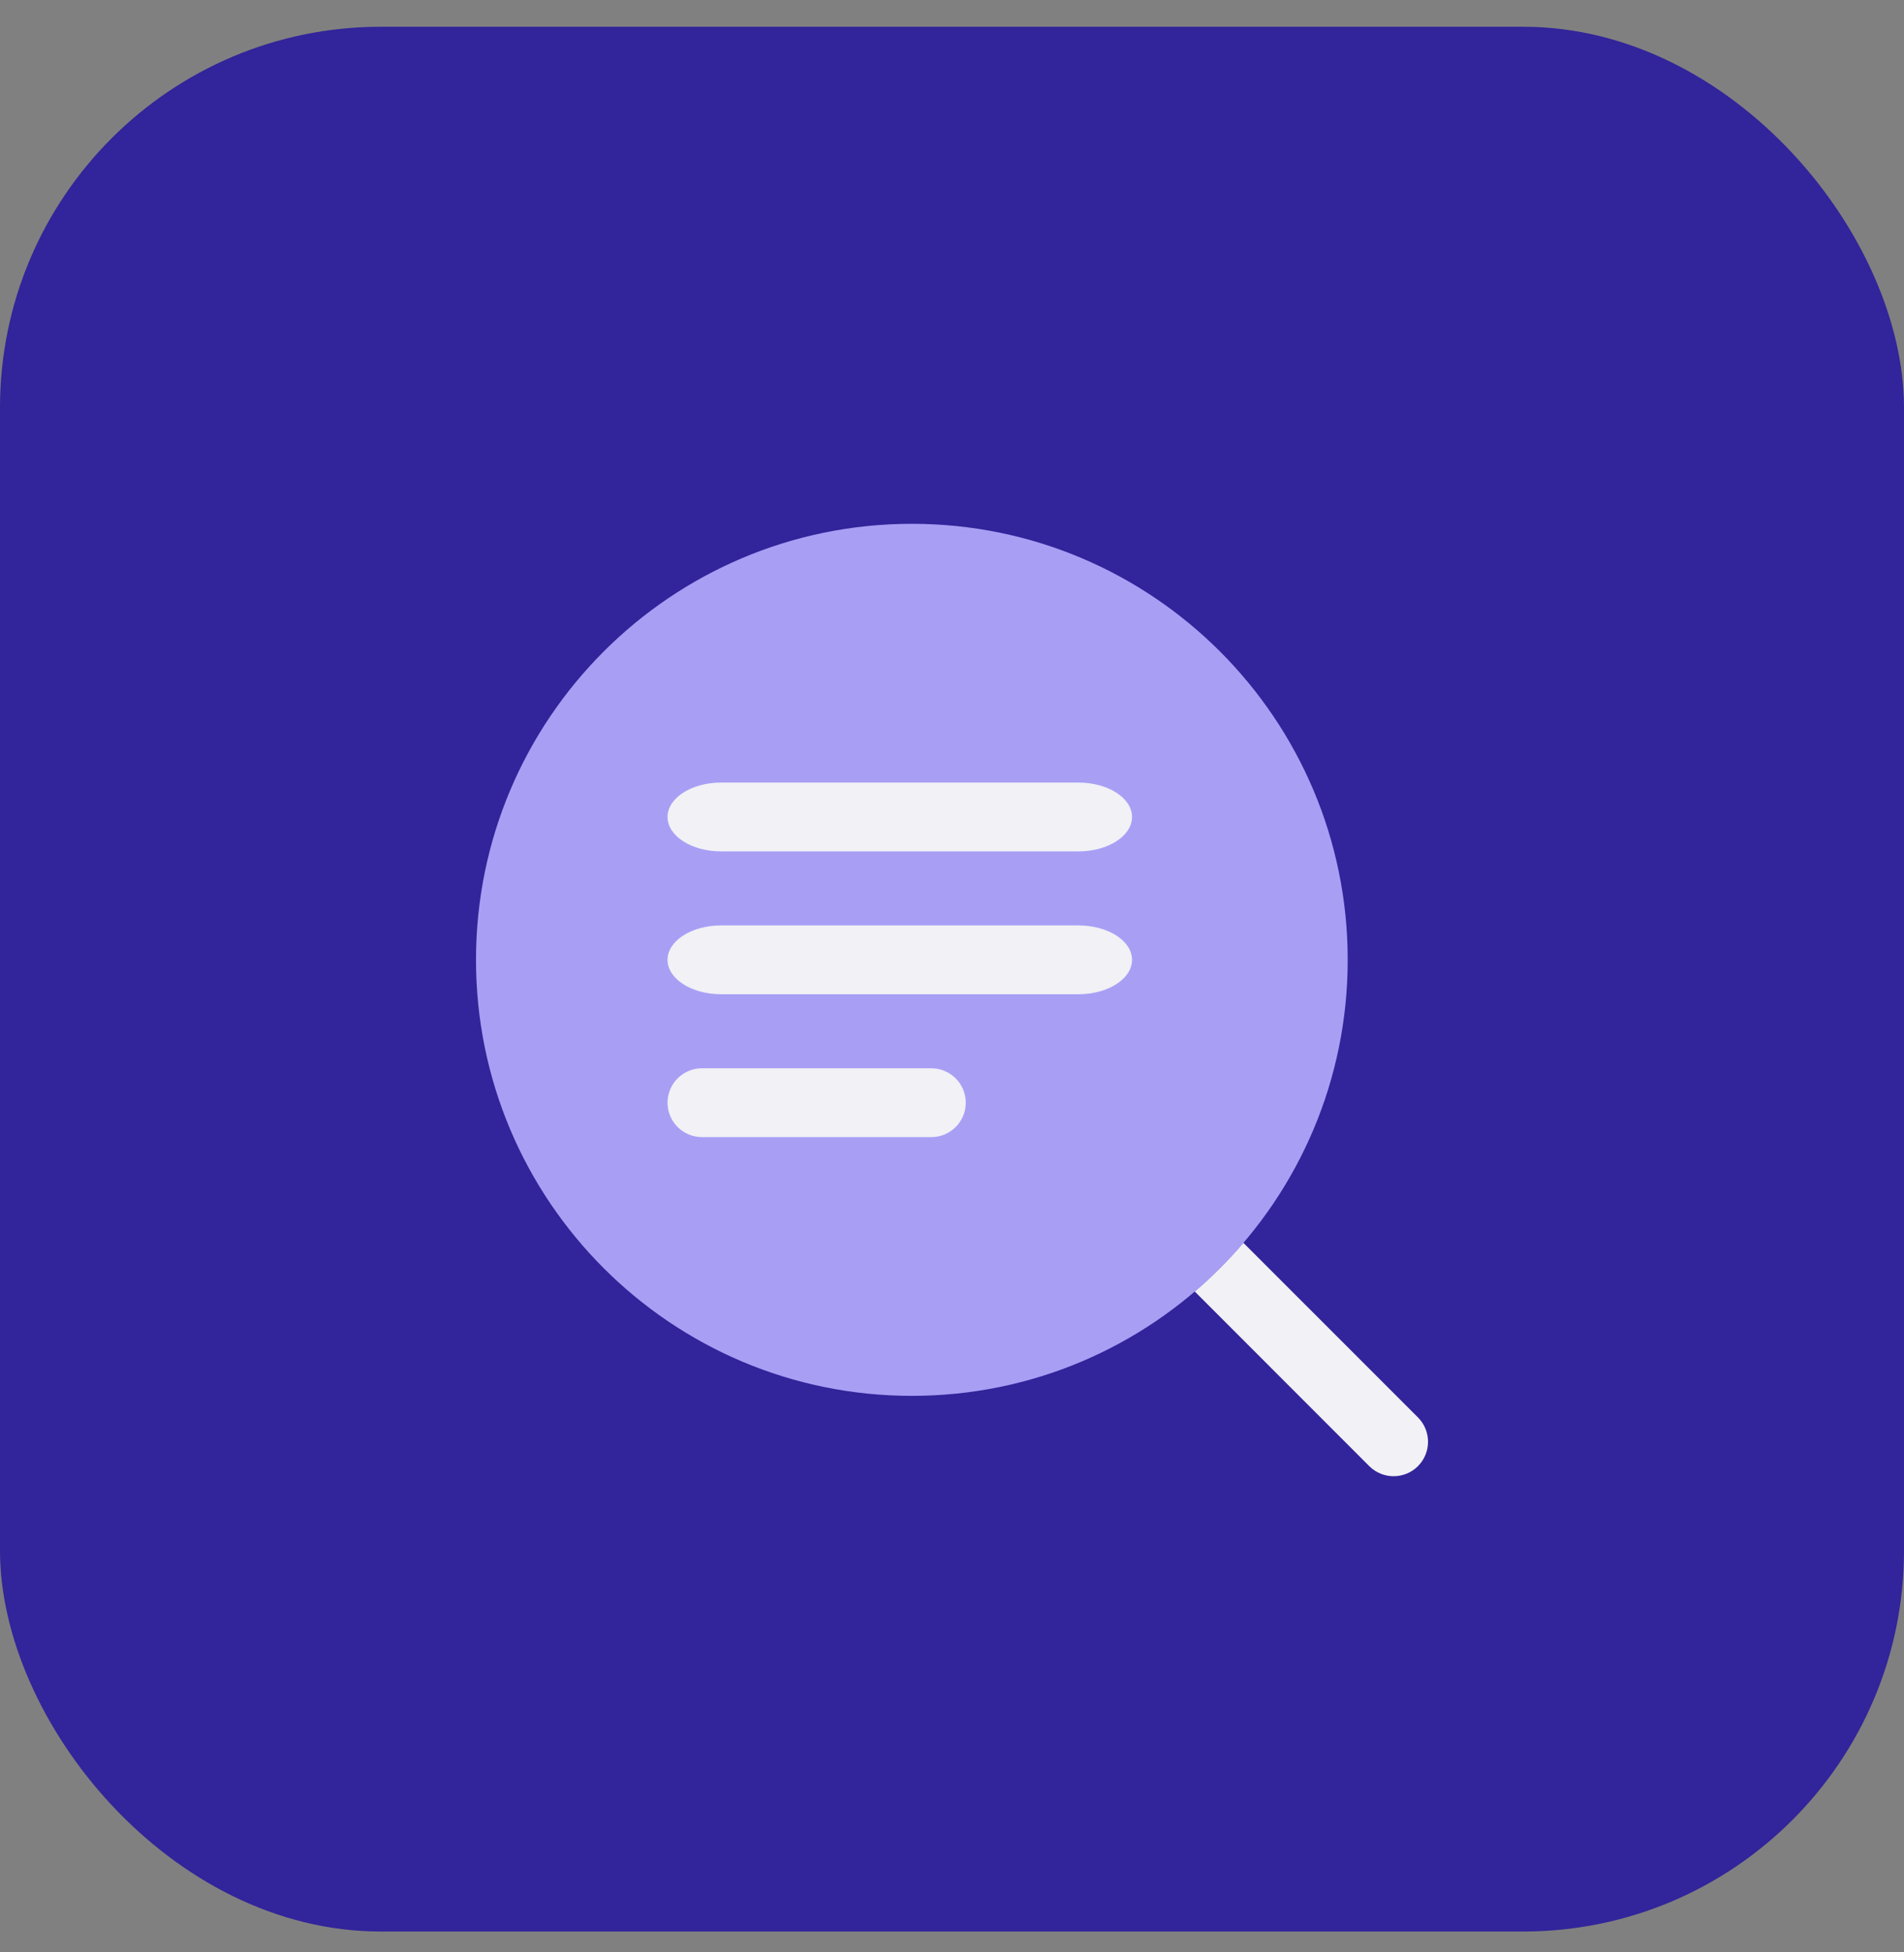 <svg xmlns="http://www.w3.org/2000/svg" width="40" height="41" viewBox="0 0 40 41" fill="none"><rect x="0" y="0" width="40" height="41" fill="#808080" stroke="none"/><rect y="0.562" width="40" height="40" rx="8" fill="#32249A"></rect><path opacity="0.9" d="M19.157 29.313C24.214 29.313 28.313 25.214 28.313 20.157C28.313 15.1 24.214 11 19.157 11C14.1 11 10 15.1 10 20.157C10 25.214 14.1 29.313 19.157 29.313Z" fill="#B5ACFF"></path><path d="M25.1 27.122C25.467 26.809 25.809 26.467 26.122 26.1L29.789 29.766C30.071 30.049 30.071 30.506 29.789 30.789C29.506 31.071 29.049 31.071 28.766 30.789L25.1 27.122Z" fill="#F1F1F6"></path><path fill-rule="evenodd" clip-rule="evenodd" d="M14.024 17.157C14.024 16.757 14.528 16.434 15.15 16.434H22.656C23.278 16.434 23.782 16.757 23.782 17.157C23.782 17.556 23.278 17.879 22.656 17.879H15.15C14.528 17.879 14.024 17.556 14.024 17.157Z" fill="#F1F1F6"></path><path fill-rule="evenodd" clip-rule="evenodd" d="M14.024 20.157C14.024 19.757 14.528 19.434 15.15 19.434H22.656C23.278 19.434 23.782 19.757 23.782 20.157C23.782 20.556 23.278 20.879 22.656 20.879H15.15C14.528 20.879 14.024 20.556 14.024 20.157Z" fill="#F1F1F6"></path><path fill-rule="evenodd" clip-rule="evenodd" d="M14.024 23.157C14.024 22.757 14.348 22.434 14.747 22.434H19.566C19.965 22.434 20.289 22.757 20.289 23.157C20.289 23.556 19.965 23.879 19.566 23.879H14.747C14.348 23.879 14.024 23.556 14.024 23.157Z" fill="#F1F1F6"></path></svg>